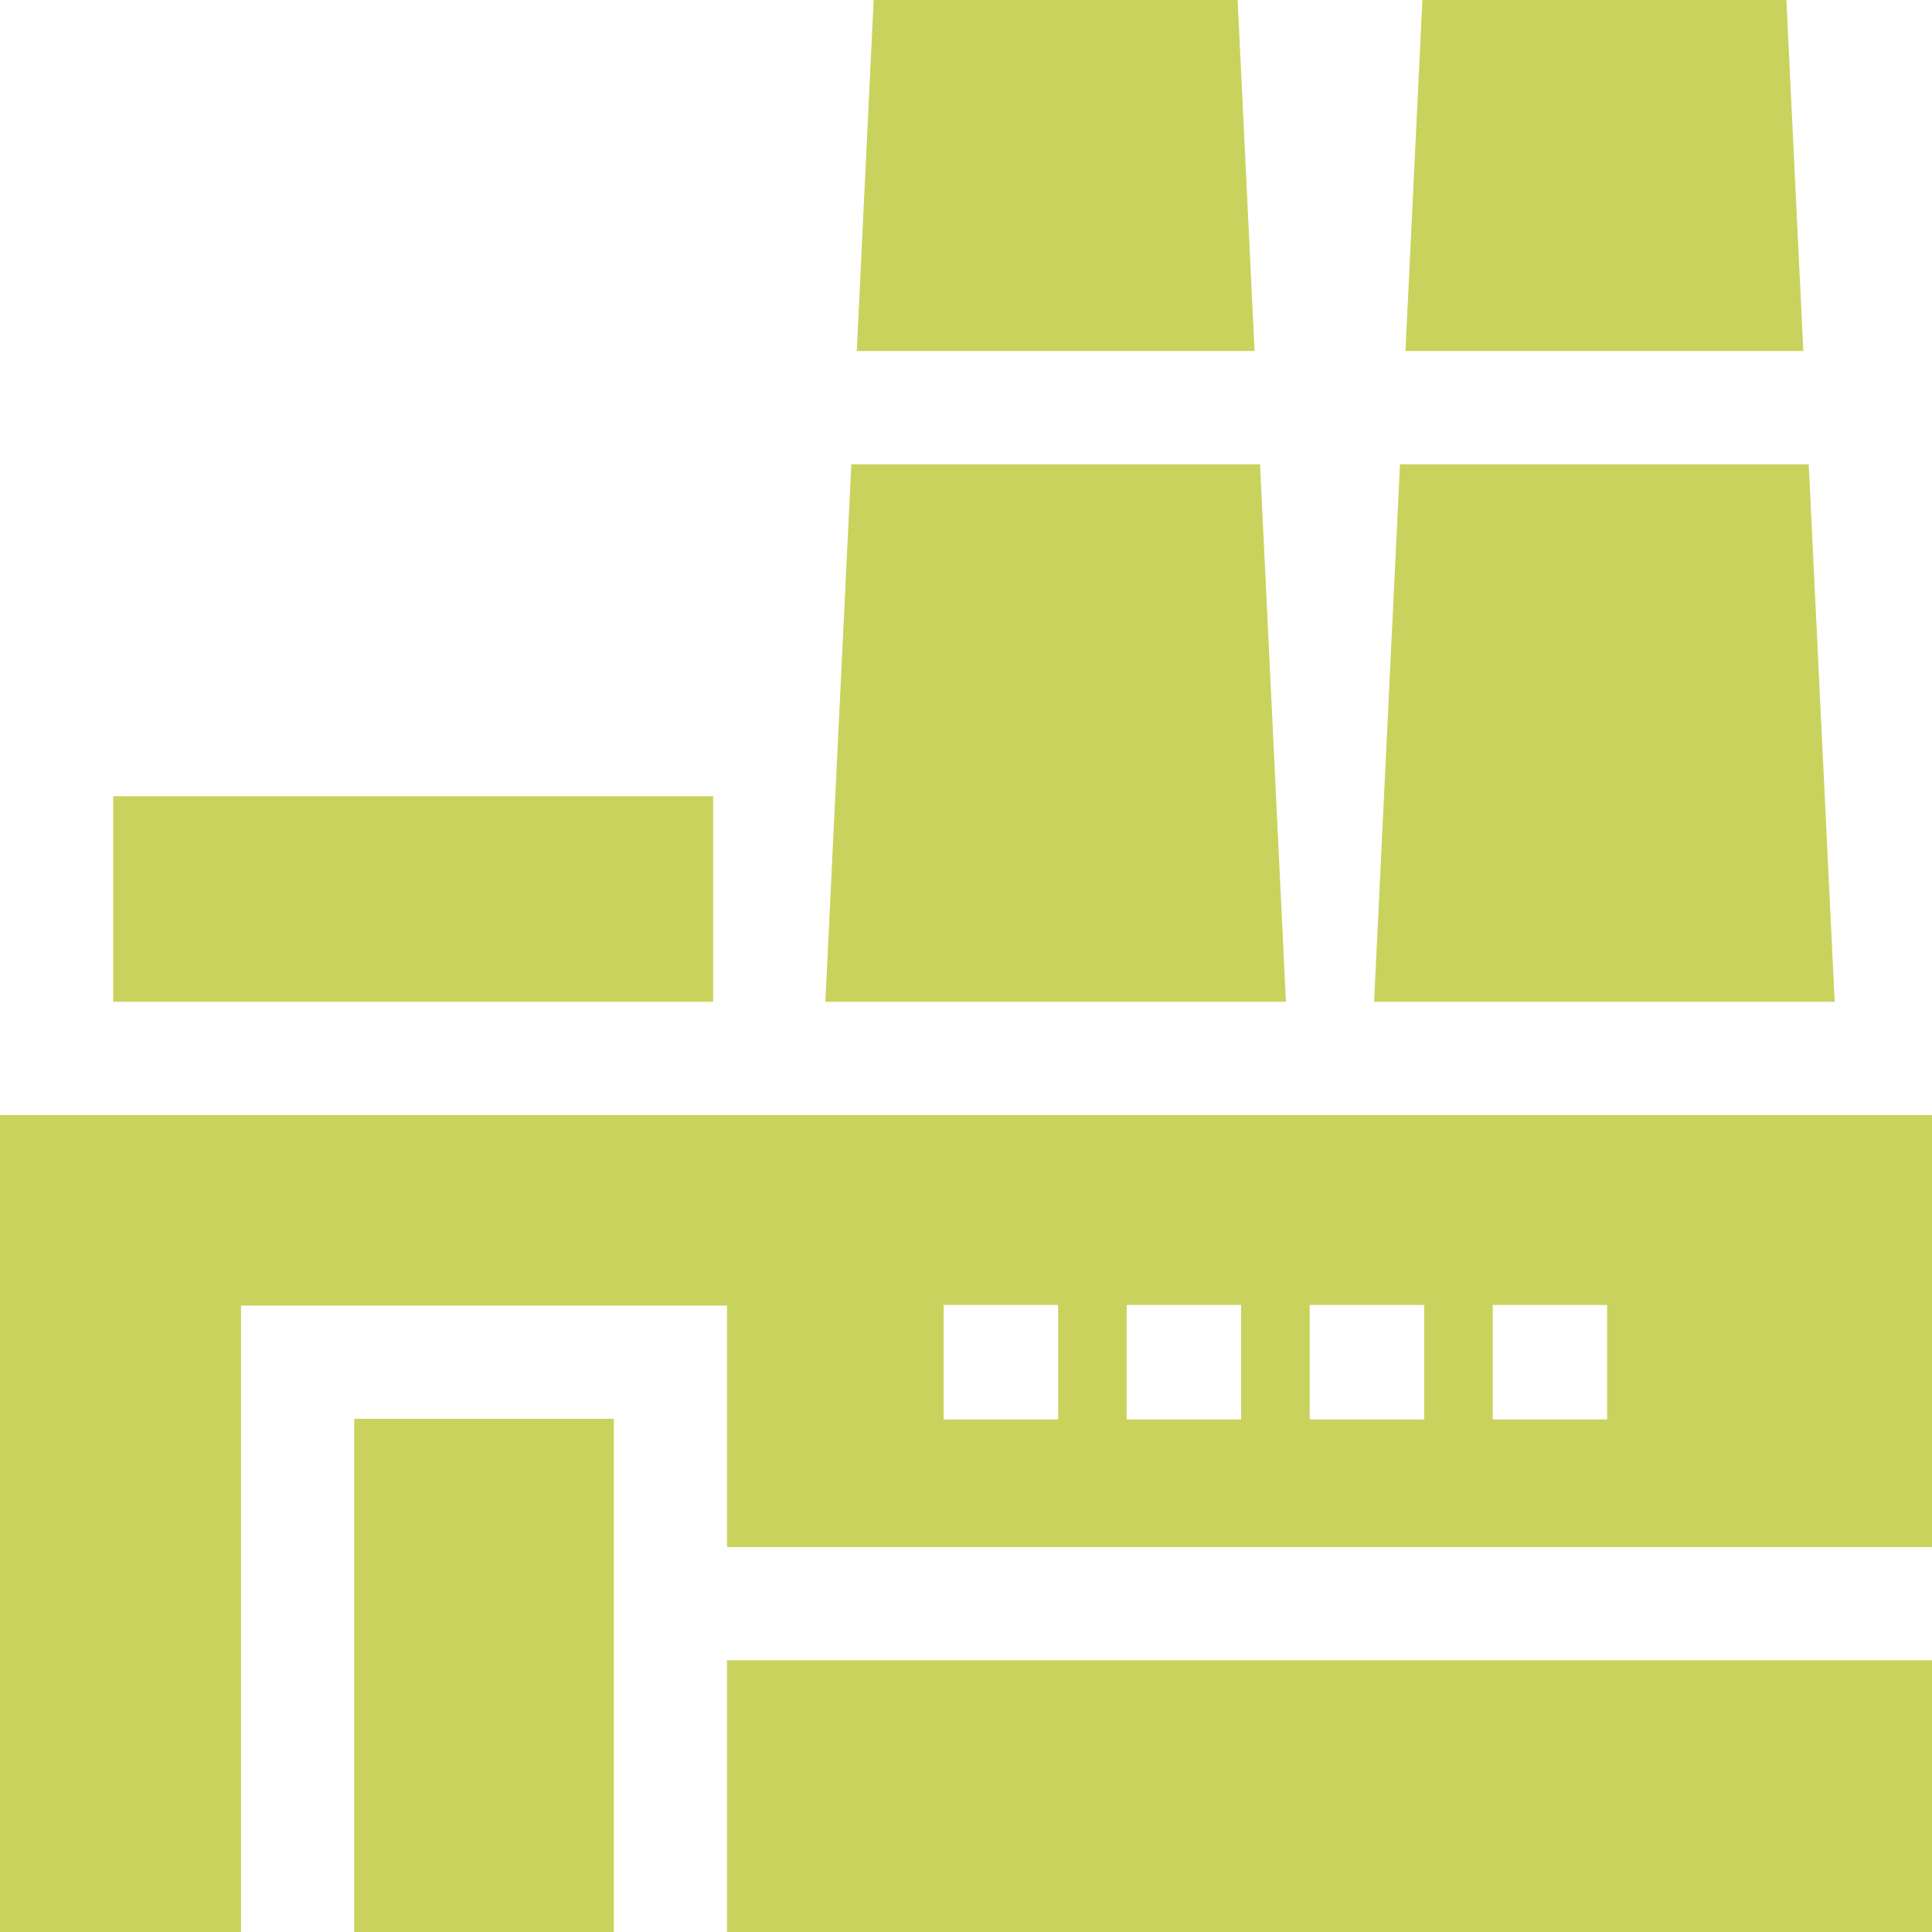 <svg xmlns="http://www.w3.org/2000/svg" fill="none" viewBox="0 0 35 35" height="35" width="35">
<g clip-path="url(#clip0_253_25)">
<path fill="#CAD25E" d="M22.728 6.36L22.421 0H15.827L15.521 6.36H22.728ZM2.051 14.424H12.92V18.149H2.051V14.424ZM32.669 6.36L32.362 0H25.768L25.461 6.36H32.669ZM24.893 18.149H33.237L32.767 8.411H25.362L24.893 18.149ZM14.952 18.149H23.296L22.827 8.411H15.422L14.952 18.149ZM13.171 30.078H35V35H13.171V30.078ZM6.417 25.703H11.12V35H6.417L6.417 25.703Z"></path>
<path fill="#CAD25E" d="M4.366 23.652H13.171V28.027H35V20.2H0V35H4.366V23.652ZM27.042 23.641H29.115V25.714H27.042V23.641ZM23.726 23.641H25.8V25.714H23.726V23.641ZM20.411 23.641H22.484V25.714H20.411V23.641ZM17.095 23.641H19.169V25.714H17.095V23.641Z"></path>
</g>
<defs>
<clipPath id="clip0_253_25">
<rect fill="white" height="35" width="35"></rect>
</clipPath>
</defs>
</svg>
